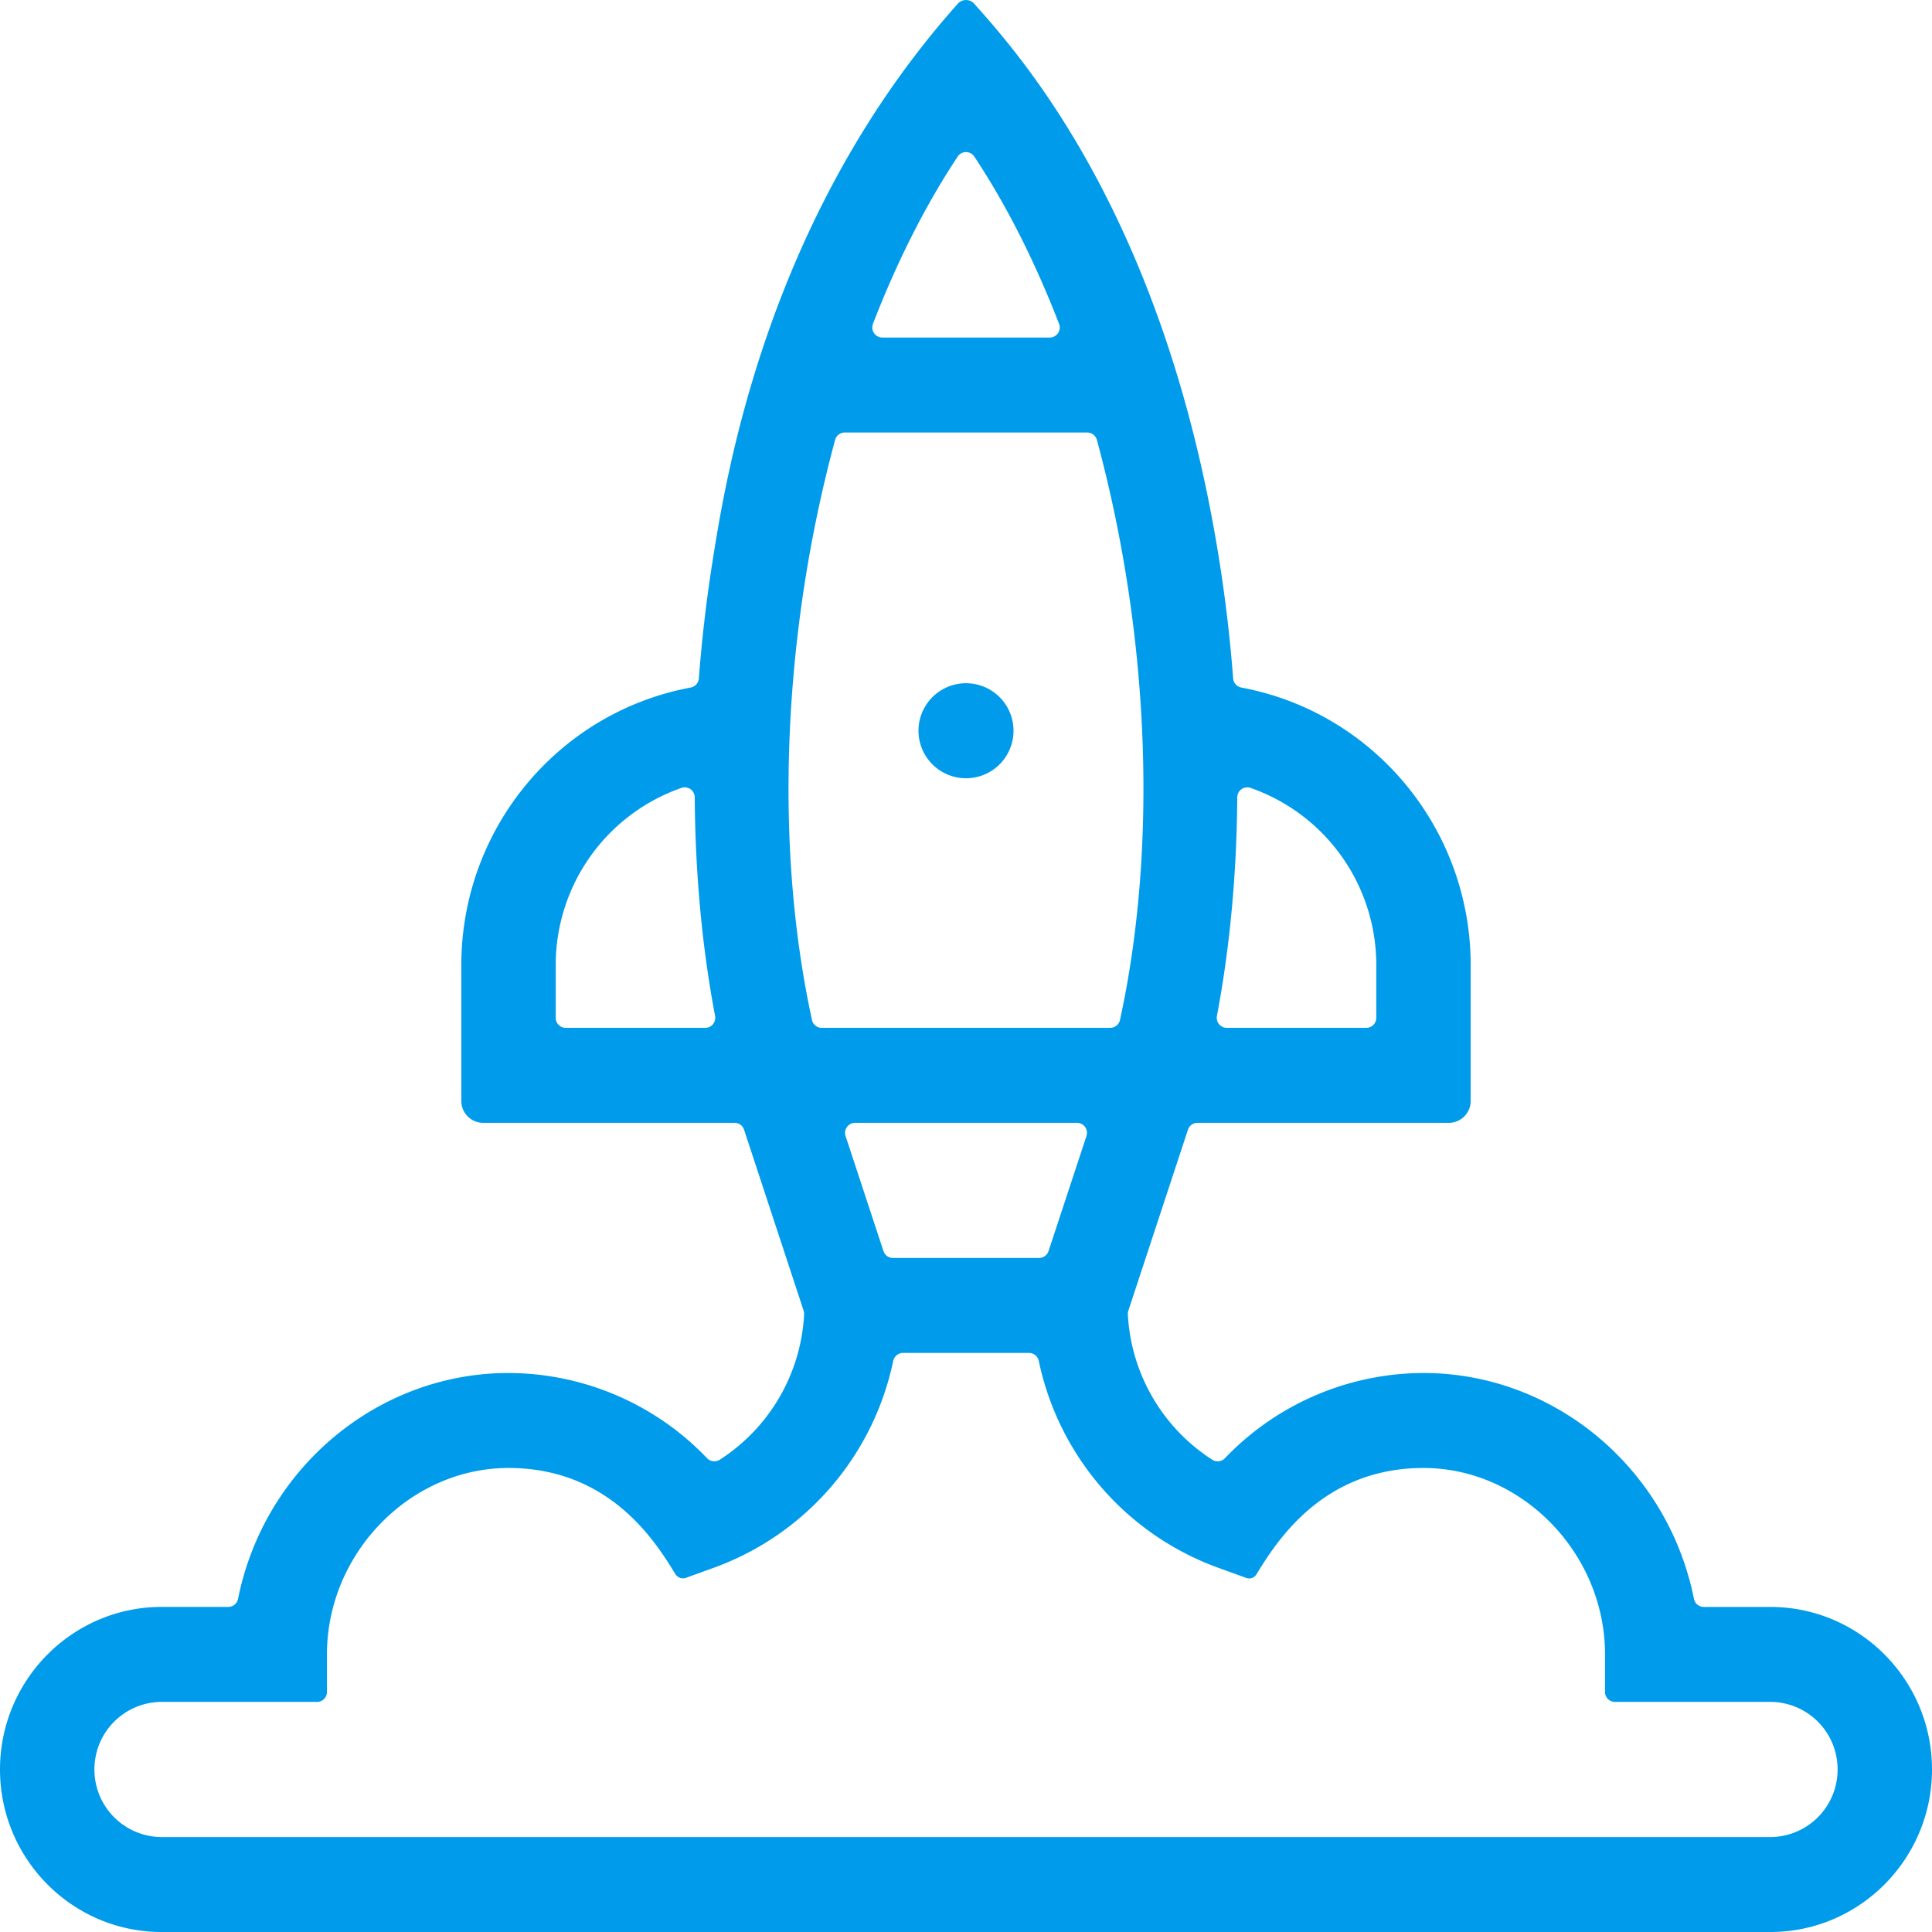<?xml version="1.0" encoding="UTF-8"?> <svg xmlns="http://www.w3.org/2000/svg" width="80" height="80" viewBox="0 0 80 80"><g style="mix-blend-mode:multiply" fill="#009ceb" fill-rule="evenodd"><path d="M13.128 70.472c.227 0 .41-.184.41-.412v-1.554c0-4.185 3.443-7.72 7.518-7.72 4.207 0 6.101 3.077 6.91 4.392.093.15.276.214.439.156l1.173-.424a11.646 11.646 0 0 0 7.407-8.553.418.418 0 0 1 .405-.335h5.22c.195 0 .365.14.405.335a11.646 11.646 0 0 0 7.407 8.553l1.19.43a.346.346 0 0 0 .41-.144c.814-1.322 2.717-4.41 6.922-4.41 4.075 0 7.517 3.535 7.517 7.72v1.554c0 .228.184.412.41.412h6.439a2.793 2.793 0 0 1 2.781 2.798 2.793 2.793 0 0 1-2.781 2.798H6.69a2.793 2.793 0 0 1-2.78-2.798 2.793 2.793 0 0 1 2.78-2.798h6.438zm31.86-23.432-1.57 4.764a.413.413 0 0 1-.392.285h-6.052a.413.413 0 0 1-.392-.285l-1.569-4.764a.417.417 0 0 1 .392-.546h9.19a.414.414 0 0 1 .392.546zM34.58 18.217a.414.414 0 0 1 .399-.307H45.02c.187 0 .35.126.4.307 2.18 8.055 2.528 16.81.956 24.018a.416.416 0 0 1-.404.326H34.027a.411.411 0 0 1-.404-.326c-1.573-7.207-1.224-15.961.957-24.018zm1.566-4.806c1.004-2.597 2.185-4.928 3.51-6.928a.412.412 0 0 1 .688 0c1.325 2 2.506 4.331 3.51 6.928a.417.417 0 0 1-.386.566h-6.936a.418.418 0 0 1-.385-.566zm-6.624 29a.411.411 0 0 1-.318.15h-5.78a.415.415 0 0 1-.413-.415v-2.181a7.767 7.767 0 0 1 5.208-7.34.414.414 0 0 1 .548.39c.023 3.176.306 6.222.843 9.053a.416.416 0 0 1-.088.342zm20.868-.343c.536-2.831.82-5.877.843-9.053a.414.414 0 0 1 .548-.39 7.767 7.767 0 0 1 5.208 7.34v2.18a.415.415 0 0 1-.413.416h-5.78a.417.417 0 0 1-.406-.493zM9.45 66.539h-2.76C3 66.54 0 69.56 0 73.27 0 76.982 3.001 80 6.69 80h66.62c3.689 0 6.69-3.02 6.69-6.73 0-3.711-3.001-6.73-6.69-6.73h-2.762a.415.415 0 0 1-.405-.334c-1.084-5.42-5.794-9.353-11.2-9.353a11.41 11.41 0 0 0-8.223 3.53.412.412 0 0 1-.522.062 7.631 7.631 0 0 1-3.496-6.02.419.419 0 0 1 .02-.15l2.468-7.495a.413.413 0 0 1 .393-.286h10.412a.906.906 0 0 0 .903-.907v-5.622c0-5.631-3.993-10.466-9.496-11.495a.418.418 0 0 1-.34-.377 60.593 60.593 0 0 0-.566-4.84C48.247 9.025 42.297 2.35 40.342.157a.453.453 0 0 0-.68-.005c-7.908 8.864-9.602 19.58-10.159 23.101a60.697 60.697 0 0 0-.565 4.84.417.417 0 0 1-.34.377c-5.503 1.029-9.496 5.863-9.496 11.495v5.622c0 .5.405.907.903.907h10.412c.179 0 .336.114.393.285l2.467 7.495c.016.05.023.1.02.152a7.633 7.633 0 0 1-3.49 6.016.418.418 0 0 1-.53-.063 11.41 11.41 0 0 0-8.22-3.526c-5.406 0-10.116 3.933-11.2 9.353a.415.415 0 0 1-.406.333z"></path><path d="M40 28.291a1.967 1.967 0 1 1 0 3.935 1.967 1.967 0 0 1 0-3.935"></path></g></svg> 